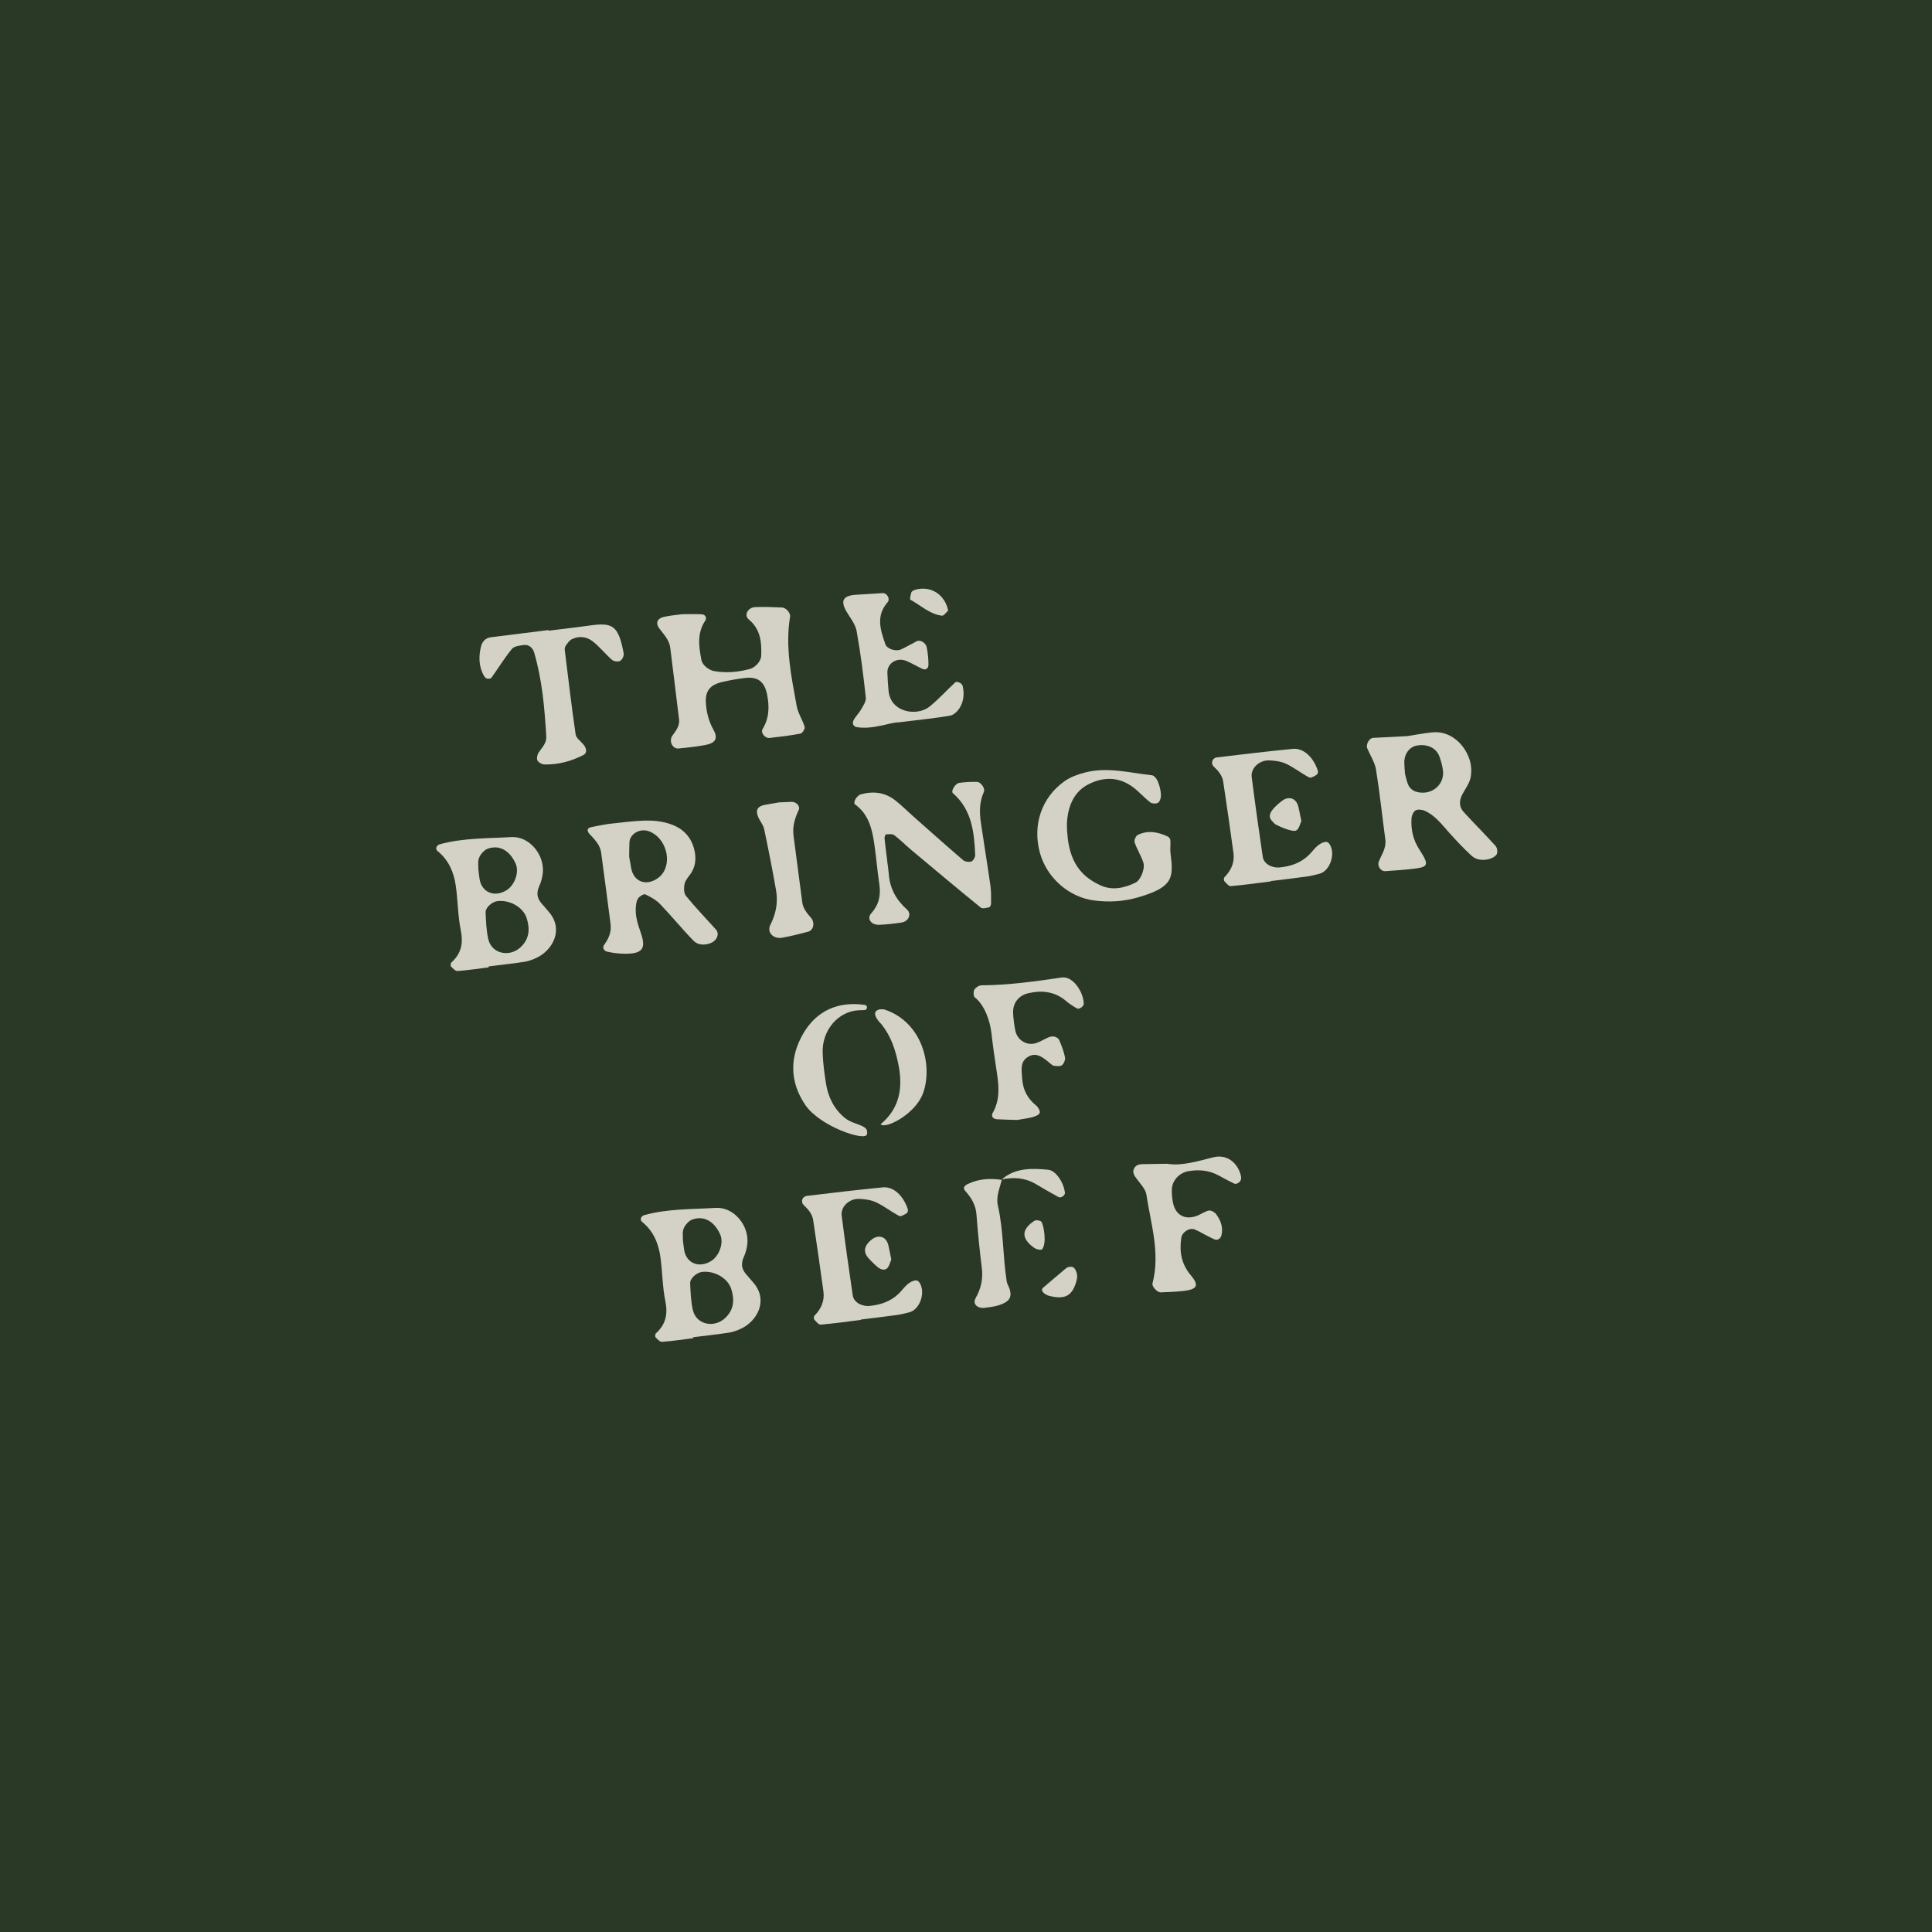 <svg width="1280" height="1280" viewBox="0 0 1280 1280" fill="none" xmlns="http://www.w3.org/2000/svg">
<rect width="1280" height="1280" transform="matrix(1 0 0 -1 0 1280)" fill="#293926"/>
<g clip-path="url(#clip0_1403_2629)">
<path d="M403.256 545.86C421.185 543.933 433.078 541.917 444.827 546.218C452.962 549.198 458.076 554.814 460.051 563.21C461.228 568.199 460.939 573.133 458.337 577.675C456.858 580.263 454.38 582.5 453.65 585.239C452.969 587.799 452.955 591.653 454.442 593.49C460.698 601.218 467.622 608.403 474.298 615.794C476.92 618.692 474.979 623.275 470.671 624.878C466.562 626.406 462.315 626.165 459.473 623.247C451.84 615.416 444.923 606.882 437.339 598.996C434.682 596.236 431.075 594.213 427.565 592.568C426.554 592.093 423.876 593.717 422.865 595.059C421.77 596.511 421.454 598.734 421.275 600.668C420.697 606.779 422.603 612.408 424.578 618.12C428.212 628.615 425.611 631.925 413.972 631.877C410.035 631.857 406.023 631.375 402.189 630.487C399.939 629.964 399.058 627.652 400.193 626.103C403.249 621.94 405.19 617.494 404.529 612.285C402.506 596.456 400.393 580.642 398.266 564.827C397.557 559.583 393.875 556.149 390.551 552.501C388.603 550.368 388.975 548.572 391.721 547.994C397.523 546.776 403.38 545.847 403.256 545.867V545.86ZM416.856 567.697C417.565 571.695 417.861 573.622 418.246 575.528C420.056 584.392 428.384 587.269 436.01 581.674C436.774 581.109 437.518 580.469 438.144 579.754C445.749 571.096 441.213 554.958 430.022 550.76C424.083 548.537 417.276 552.357 417.007 558.172C416.829 562.033 416.884 565.9 416.863 567.69L416.856 567.697Z" fill="#D4D2C7"/>
<path d="M950.2 485.135C960.676 484.557 970.125 492.533 973.615 503.241C974.84 506.999 975.095 511.527 974.262 515.374C973.415 519.276 970.662 522.765 968.763 526.44C966.684 530.459 966.588 534.54 969.685 537.933C976.657 545.565 983.994 552.86 990.911 560.533C991.957 561.696 992.349 564.566 991.64 565.887C990.821 567.422 988.571 568.592 986.712 569.094C982.562 570.216 978.144 569.872 974.957 566.954C969.63 562.088 964.695 556.769 959.87 551.394C955.018 545.992 950.648 540.059 943.751 537.093C942.017 536.35 939.36 536.061 937.887 536.894C936.442 537.713 935.306 540.183 935.183 542.014C934.68 549.371 936.098 556.204 940.269 562.667C947.034 573.155 946.47 574.4 936.353 575.598C930.179 576.327 923.964 576.719 917.763 577.18C914.865 577.394 912.312 573.746 913.489 570.808C915.388 566.073 918.575 561.827 917.818 556.225C915.739 540.796 914.149 525.298 911.658 509.937C910.859 505.037 907.804 500.509 905.835 495.795C904.768 493.235 907.15 489.01 909.758 488.858C917.006 488.445 924.26 488.108 931.507 487.736C931.535 488.039 944.02 485.465 950.214 485.121L950.2 485.135ZM930.84 512.635C931.425 514.665 931.92 517.803 933.269 520.522C934.102 522.194 936.043 523.839 937.832 524.417C947.846 527.631 957.296 520.24 955.982 510.316C955.582 507.288 954.743 504.267 953.724 501.369C951.666 495.52 945.52 492.643 938.514 493.992C933.641 494.928 930.255 499.67 930.392 505.457C930.44 507.522 930.647 509.58 930.846 512.635H930.84Z" fill="#D4D2C7"/>
<path d="M587.772 570.312C588.144 573.285 588.632 576.258 588.859 579.238C589.582 588.707 593.767 596.202 600.835 602.526C604.18 605.52 602.005 610.475 597.297 611.197C592.39 611.954 587.421 612.505 582.459 612.705C577.221 612.918 574.096 608.644 577.18 605.176C582.314 599.402 583.67 593.249 582.583 585.913C581.261 577.022 580.552 568.034 579.244 559.136C577.778 549.157 575.521 539.502 566.567 532.998C564.812 531.725 567.675 527.004 570.345 526.268C578.556 524.011 586.265 524.912 593.065 530.197C596.995 533.253 600.525 536.838 604.263 540.149C615.474 550.072 626.645 560.051 638.008 569.803C639.281 570.89 641.965 571.317 643.535 570.759C644.787 570.319 646.164 567.876 646.095 566.382C645.434 551.249 643.844 536.384 631.29 525.47C629.838 524.21 632.86 519.035 635.544 518.663C639.433 518.127 643.404 517.927 647.334 518.023C649.805 518.085 652.888 522.38 651.849 524.658C648.793 531.367 648.848 538.242 649.88 545.221C651.924 559.06 654.203 572.865 656.171 586.719C656.722 590.593 656.611 594.571 656.618 598.5C656.618 599.402 656.013 600.95 655.435 601.074C653.583 601.48 650.913 602.223 649.791 601.308C634.319 588.728 619.033 575.921 603.746 563.107C599.933 559.907 596.444 556.301 592.466 553.328C591.186 552.371 588.825 552.681 586.98 552.805C586.581 552.832 585.941 554.594 586.031 555.488C586.519 560.43 587.201 565.357 587.813 570.285H587.765L587.772 570.312Z" fill="#D4D2C7"/>
<path d="M323.763 640.908C316.867 641.768 309.991 642.807 303.074 643.323C301.725 643.426 300.067 641.61 298.862 640.371C298.422 639.917 298.511 638.155 299.007 637.714C305.586 631.83 307.052 624.997 305.27 616.277C303.295 606.608 303.384 596.54 301.952 586.74C300.652 577.821 297.259 569.769 289.867 563.83C288.201 562.495 289.055 559.99 291.505 559.316C306.949 555.104 322.944 555.524 338.712 554.588C350.75 553.872 360.971 566.39 359.601 578.578C359.271 581.489 358.452 584.455 357.247 587.126C355.43 591.151 355.657 594.709 358.41 598.082C360.289 600.387 362.361 602.534 364.219 604.86C373.4 616.387 365.926 629.518 355.726 634.466C353.083 635.746 350.192 636.799 347.309 637.246C339.469 638.458 331.568 639.283 323.695 640.268C323.722 640.481 323.75 640.694 323.77 640.908H323.763ZM329.834 596.96C326.11 597.331 321.561 601.213 321.719 604.557C322.001 610.49 322.18 616.539 323.516 622.278C325.746 631.879 337.542 634.521 344.989 627.488C350.832 621.975 351.177 615.307 348.912 608.225C346.655 601.165 337.976 596.155 329.834 596.967V596.96ZM316.895 575.757C317.252 578.647 317.431 580.588 317.748 582.501C319.186 591.213 327.487 594.682 335.422 589.913C341.066 586.52 344.115 577.828 341.637 572.212C337.811 563.555 330.914 559.529 323.233 562.254C320.859 563.094 318.484 565.737 317.466 568.131C316.406 570.63 316.991 573.816 316.901 575.757H316.895Z" fill="#D4D2C7"/>
<path d="M707.406 555.303C709.553 573.499 718.191 581.627 729.423 586.698C736.87 590.064 745.067 588.419 752.48 584.661C755.605 583.079 758.839 575.515 757.497 571.455C755.976 566.872 753.278 562.681 751.716 558.104C751.269 556.79 752.487 553.803 753.739 553.184C760.457 549.867 767.209 551.167 773.706 554.243C774.49 554.615 775.337 555.771 775.399 556.611C775.599 559.487 775.137 562.419 775.488 565.261C777.484 581.262 777.691 587.628 754.249 594.454C744.386 597.324 734.764 597.861 724.833 596.581C708.08 594.42 693.462 581.468 688.94 564.931C683.93 546.618 690.083 528.195 705.431 517.467C709.368 514.714 714.268 512.98 718.982 511.775C733.849 507.956 748.543 512.071 763.251 513.647C764.717 513.805 766.445 516.131 767.147 517.824C768.262 520.508 768.964 523.481 769.156 526.385C769.273 528.189 768.654 530.7 767.401 531.733C766.341 532.614 763.354 532.545 762.178 531.65C758.268 528.67 754.985 524.865 751.097 521.857C741.31 514.294 730.47 514.5 720.256 520.089C711.942 524.631 708.129 533.212 707.096 542.393C706.442 548.236 707.378 554.25 707.42 555.317L707.406 555.303Z" fill="#D4D2C7"/>
<path d="M841.965 583.959C833.114 585.06 824.27 586.326 815.391 587.09C814.063 587.207 812.397 585.135 811.186 583.807C810.739 583.312 810.766 581.653 811.234 581.178C815.694 576.684 818.055 571.385 817.194 565.075C815.054 549.322 812.796 533.59 810.408 517.879C809.796 513.853 807.297 510.845 804.29 508.017C801.805 505.684 803.216 502.14 806.272 501.782C823.038 499.814 839.79 497.749 856.59 496.145C863.645 495.471 870.259 501.72 873.15 510.77C873.377 511.492 872.93 512.958 872.338 513.302C870.817 514.197 868.504 515.676 867.451 515.119C862.207 512.366 857.471 508.581 852.13 506.062C848.696 504.445 844.539 503.881 840.678 503.777C834.208 503.599 828.558 509.056 829.287 514.789C831.531 532.468 834.002 550.127 836.624 567.752C837.319 572.418 842.853 575.287 848.207 574.668C855.296 573.856 861.67 571.757 866.99 566.637C870.479 563.278 872.991 558.461 878.491 557.739C879.186 557.649 880.287 558.413 880.755 559.087C885.091 565.35 881.292 576.932 874.272 578.866C871.415 579.65 868.511 580.339 865.586 580.745C857.719 581.832 849.825 582.74 841.944 583.725C841.951 583.8 841.965 583.883 841.972 583.959H841.965Z" fill="#D4D2C7"/>
<path d="M516.074 531.602C518.504 531.499 521.457 531.362 524.416 531.251C527.527 531.134 530.369 534.094 529.144 536.681C526.55 542.166 524.939 547.706 525.751 553.81C527.685 568.503 529.557 583.196 531.533 597.882C532.076 601.949 534.561 604.915 537.218 607.95C540.163 611.315 538.945 616.339 535.401 617.282C529.695 618.796 523.955 620.241 518.153 621.267C512.365 622.285 507.891 617.681 510.341 612.85C514.092 605.452 515.558 597.889 514.168 589.913C511.793 576.307 509.123 562.75 506.26 549.241C505.668 546.447 503.493 544.031 502.337 541.313C500.375 536.695 501.862 534.135 506.804 533.227C509.715 532.69 512.64 532.201 516.088 531.602H516.074Z" fill="#D4D2C7"/>
<path d="M862.181 544.004C861.314 545.738 860.729 549.138 858.836 550.197C856.145 551.705 845.223 546.502 844.534 545.807C843.846 545.112 843.185 544.382 842.525 543.66C838.843 539.592 844.087 534.768 849.118 530.77C853.743 527.102 858.795 528.74 860.192 534.424C860.894 537.273 861.39 540.177 862.174 544.004H862.181Z" fill="#D4D2C7"/>
<path d="M673.895 742.002C670.35 741.892 665.429 741.816 660.522 741.541C657.92 741.396 656.454 739.517 657.7 737.329C662.442 729.015 661.898 720.289 660.549 711.363C659.214 702.52 657.886 693.67 656.888 684.785C655.959 676.507 652.497 666.094 645.841 660.774C644.898 660.017 644.802 656.934 645.559 655.668C646.419 654.23 648.67 652.798 650.329 652.791C668.216 652.688 685.843 650.204 703.565 647.609C710.407 646.612 717.675 656.418 718.053 665.014C718.088 665.819 717.193 666.886 716.443 667.436C715.706 667.98 714.302 668.551 713.703 668.214C711.177 666.776 708.672 665.206 706.47 663.321C699.009 656.934 690.564 655.895 681.307 658.015C675.154 659.426 671.073 664.181 671.197 670.815C671.252 673.761 672.057 680.278 672.752 683.148C674.259 689.376 680.474 693.016 686.4 691.082C689.208 690.167 691.769 688.536 694.494 687.332C697.502 685.997 700.778 686.754 701.893 689.383C703.414 692.982 704.825 696.698 705.582 700.511C705.899 702.114 704.88 704.654 703.6 705.7C702.45 706.636 700.097 706.285 698.3 706.126C697.433 706.051 696.586 705.197 695.829 704.578C691.19 700.751 686.304 696.209 680.171 700.8C675.76 704.096 676.888 709.567 677.219 714.598C677.708 722.058 680.743 727.818 686.51 732.47C687.846 733.544 689.277 736.104 688.844 737.336C688.369 738.678 685.87 739.607 684.081 740.116C681.231 740.928 678.237 741.238 673.908 742.009L673.895 742.002Z" fill="#D4D2C7"/>
<path d="M574.36 751.604C573.086 756.297 543.25 746.346 533.512 732.031C522.94 716.492 523.174 699.934 532.424 684.34C541.296 669.399 555.55 663.267 572.983 665.779C572.997 665.779 573.018 665.779 573.031 665.786C575.048 666.117 574.759 669.145 572.715 669.207C571.51 669.241 570.292 669.275 569.335 669.303C555.439 669.757 544.524 682.482 545.026 697.491C545.253 704.325 546.182 711.172 547.249 717.937C548.674 726.946 552.652 734.881 559.769 740.682C566.059 745.809 576.067 744.866 574.353 751.604H574.36Z" fill="#D4D2C7"/>
<path d="M586.247 668.897C611.596 677.616 618.003 706.52 611.541 724.289C606.482 738.198 586.502 748.348 583.446 744.832C596.241 734.172 598.319 720.449 595.174 705.047C593.199 695.351 590.239 686.239 583.797 678.415C574.554 668.828 583.701 668.023 586.247 668.904V668.897Z" fill="#D4D2C7"/>
<path d="M459.287 886.585C452.39 887.446 445.515 888.485 438.598 889.001C437.249 889.104 435.59 887.287 434.386 886.049C433.945 885.594 434.035 883.833 434.53 883.392C441.11 877.508 442.576 870.674 440.793 861.955C438.818 852.286 438.907 842.218 437.476 832.418C436.175 823.499 432.782 815.447 425.39 809.508C423.725 808.173 424.578 805.668 427.028 804.993C442.473 800.782 458.468 801.202 474.236 800.266C486.273 799.55 496.494 812.068 495.124 824.256C494.794 827.167 493.975 830.133 492.771 832.803C490.954 836.829 491.181 840.387 493.934 843.759C495.813 846.065 497.884 848.212 499.743 850.538C508.924 862.065 501.449 875.196 491.249 880.144C488.607 881.424 485.716 882.477 482.832 882.924C474.993 884.135 467.092 884.961 459.218 885.945C459.245 886.159 459.273 886.372 459.294 886.585H459.287ZM465.357 842.637C461.634 843.009 457.084 846.891 457.243 850.235C457.525 856.167 457.704 862.217 459.039 867.956C461.269 877.556 473.066 880.199 480.513 873.166C486.356 867.653 486.7 860.985 484.436 853.903C482.178 846.842 473.499 841.832 465.357 842.644V842.637ZM452.418 821.434C452.776 824.325 452.955 826.265 453.271 828.179C454.71 836.891 463.01 840.36 470.946 835.59C476.59 832.198 479.639 823.506 477.161 817.89C473.334 809.233 466.438 805.207 458.757 807.932C456.382 808.772 454.008 811.414 452.989 813.809C451.929 816.307 452.514 819.494 452.425 821.434H452.418Z" fill="#D4D2C7"/>
<path d="M570.309 874.472C561.458 875.573 552.613 876.84 543.735 877.604C542.407 877.721 540.741 875.649 539.53 874.321C539.082 873.825 539.11 872.167 539.578 871.692C544.038 867.198 546.399 861.899 545.538 855.588C543.398 839.836 541.14 824.104 538.752 808.392C538.139 804.366 535.641 801.359 532.633 798.53C530.149 796.197 531.56 792.653 534.616 792.295C551.382 790.327 568.134 788.263 584.934 786.659C591.989 785.985 598.603 792.233 601.494 801.283C601.721 802.006 601.273 803.472 600.681 803.816C599.16 804.71 596.848 806.19 595.795 805.633C590.55 802.88 585.815 799.095 580.474 796.576C577.04 794.959 572.883 794.394 569.022 794.291C562.552 794.112 556.901 799.57 557.631 805.302C559.875 822.982 562.345 840.641 564.968 858.265C565.663 862.931 571.196 865.801 576.551 865.182C583.64 864.37 590.013 862.271 595.334 857.15C598.823 853.792 601.335 848.975 606.834 848.252C607.53 848.163 608.631 848.927 609.099 849.601C613.435 855.864 609.636 867.446 602.615 869.38C599.759 870.164 596.855 870.852 593.93 871.258C586.063 872.346 578.169 873.254 570.288 874.238C570.295 874.314 570.309 874.397 570.315 874.472H570.309Z" fill="#D4D2C7"/>
<path d="M590.521 834.509C589.654 836.243 589.069 839.643 587.176 840.702C584.485 842.209 581.705 839.863 579.53 837.764C578.821 837.083 578.098 836.422 577.41 835.72C576.722 835.025 576.061 834.295 575.4 833.573C571.718 829.506 572.434 825.266 577.465 821.268C582.09 817.6 587.142 819.238 588.539 824.922C589.241 827.771 589.737 830.675 590.521 834.502V834.509Z" fill="#D4D2C7"/>
<path d="M663.604 782.097C662.111 787.85 659.791 792.867 661.161 798.902C664.898 815.384 664.354 832.335 666.97 848.92C667.273 850.833 668.539 852.574 669.041 854.481C670.363 859.47 668.945 862.512 661.471 864.838C658.649 865.712 655.641 866.022 652.695 866.434C647.63 867.157 644.175 863.916 646.356 860.069C649.935 853.751 651.381 847.392 650.486 840.166C649.02 828.329 647.829 816.444 646.928 804.545C646.446 798.207 643.452 793.431 639.426 788.93C637.912 787.238 638.655 785.648 641.077 784.485C648.566 780.892 655.641 780.596 663.625 781.663L663.604 782.097Z" fill="#D4D2C7"/>
<path d="M664.046 781.099C672.89 773.646 683.764 773.949 694.535 775.001C699.388 775.476 704.804 783.246 705.561 790.424C705.637 791.153 704.687 792.241 703.937 792.743C703.269 793.19 701.989 793.466 701.363 793.122C696.297 790.355 691.287 787.485 686.331 784.526C679.242 780.287 671.685 779.75 663.805 781.388L664.052 781.106L664.046 781.099Z" fill="#D4D2C7"/>
<path d="M713.455 847.55C710.799 858.492 705.857 861.41 694.618 858.389C692.959 857.942 688.533 855.313 691.197 853.056C695.519 849.305 699.917 845.644 704.288 841.948C705.017 841.329 705.767 840.606 706.469 840.118C708.066 839.01 710.33 839.058 711.335 839.815C712.609 840.765 714.198 844.185 713.448 847.55H713.455Z" fill="#D4D2C7"/>
<path d="M690.314 827.799C688.841 828.322 686.405 827.627 685.001 826.615C676.515 820.456 676.604 814.565 685.338 808.784C686.371 808.103 689.447 808.605 690.025 809.527C691.498 811.881 693.728 823.945 690.314 827.806V827.799Z" fill="#D4D2C7"/>
<path d="M773.413 771.037C782.58 772.6 793.014 769.482 803.662 766.771C812.774 764.451 819.608 770.136 821.935 778.195C822.568 780.404 822.499 782.2 820.6 783.563C819.884 784.079 818.583 784.574 817.936 784.264C814.405 782.606 810.978 780.734 807.557 778.855C801.177 775.345 794.418 774.726 787.35 775.93C781.369 776.956 776.489 782.124 776.365 788.139C776.303 791.091 776.537 794.112 777.157 796.996C778.898 805.048 784.989 808.392 792.76 805.605C795.547 804.607 798.059 802.632 800.888 802.034C802.313 801.731 804.742 803.093 805.733 804.435C808.72 808.475 810.489 813.093 809.278 818.261C808.748 820.532 806.766 822.012 804.694 821.138C800.227 819.252 796.098 816.554 791.658 814.586C788.19 813.051 783.193 816.293 782.642 820.03C781.286 829.245 782.615 837.413 789.015 845.004C794.694 851.735 793.097 854.295 783.812 855.334C778.891 855.884 773.929 856.022 768.973 856.229C766.764 856.325 763.02 852.333 763.557 850.276C768.808 830.222 762.456 810.932 759.517 791.47C758.98 787.926 755.821 784.657 753.501 781.532C751.726 779.144 749.792 776.86 751.485 773.9C753.233 770.838 756.578 771.34 759.51 771.251C763.481 771.127 767.459 771.12 773.413 771.031V771.037Z" fill="#D4D2C7"/>
<path d="M451.85 406.931C454.844 406.924 459.792 406.765 464.734 406.958C467.17 407.048 468.581 409.188 467.198 411.259C461.65 419.58 463.041 428.395 464.699 437.287C465.333 440.686 469.648 444.038 473.296 444.657C481.335 446.027 489.188 445.283 496.992 443.15C500.475 442.2 504.185 437.934 504.316 434.637C504.687 425.464 503.93 416.923 496.008 410.303C492.718 407.55 495.513 402.416 500.317 402.223C506.236 401.989 512.189 402.223 518.115 402.478C520.758 402.595 523.848 406.119 523.449 408.52C520.111 428.636 524.282 448.222 527.833 467.794C528.7 472.55 531.715 476.885 533.119 481.606C533.463 482.769 531.598 485.783 530.38 486.024C523.566 487.339 516.649 488.158 509.746 488.928C506.883 489.252 503.772 485.412 505.203 483.072C509.663 475.763 509.828 468.159 508.204 460.093C506.511 451.677 502.161 448.133 493.524 449.179C488.589 449.777 483.661 450.644 478.809 451.752C470.013 453.762 467.033 458.008 467.714 466.445C468.196 472.488 469.648 478.028 472.669 483.457C475.918 489.293 474.046 492.321 467.156 493.608C461.306 494.696 455.353 495.342 449.42 495.893C445.607 496.244 442.944 490.986 445.476 487.394C447.789 484.111 450.404 481.001 449.909 476.768C448.05 460.905 445.979 445.07 444.065 429.221C443.425 423.922 439.86 420.44 436.88 416.462C433.845 412.402 435.669 409.284 441.003 408.472C441.987 408.321 442.957 408.073 443.942 407.935C445.917 407.66 447.906 407.433 451.85 406.944V406.931Z" fill="#D4D2C7"/>
<path d="M363.443 417.845C372.315 416.744 381.201 415.766 390.051 414.5C405.723 412.264 409.674 413.915 413.218 432.951C413.5 434.465 412.206 437.107 410.878 437.85C409.564 438.58 406.7 438.229 405.517 437.204C401.05 433.315 397.333 428.539 392.688 424.912C388.647 421.761 383.52 421.079 378.688 423.591C377.119 424.403 375.984 426.193 374.882 427.707C374.352 428.436 374.043 429.592 374.153 430.494C376.452 449.199 378.654 467.924 381.373 486.574C381.73 489.031 384.793 491.096 386.603 493.339C388.985 496.292 388.854 499.01 386.493 500.221C378.399 504.378 369.824 506.656 360.739 506.484C359.094 506.449 356.719 505.155 356.065 503.779C355.418 502.416 355.983 499.856 356.946 498.459C359.197 495.204 362.177 492.211 361.929 488.026C360.821 469.191 359.211 450.389 353.849 432.187C353.065 429.537 350.573 426.894 347.173 427.321C344.372 427.672 340.655 428.092 339.134 429.943C334.213 435.944 330.152 442.647 325.624 448.978C325.183 449.591 323.71 449.797 322.816 449.639C322.052 449.508 321.198 448.717 320.778 447.987C317.062 441.608 317.02 434.685 318.796 427.872C319.491 425.202 321.714 422.655 325.032 422.229C337.82 420.598 350.614 419.028 363.402 417.432C363.416 417.569 363.437 417.7 363.45 417.838L363.443 417.845Z" fill="#D4D2C7"/>
<path d="M595.627 478.55C589.226 478.599 578.841 483.423 567.78 481.785C565.578 481.461 564.373 479.514 565.433 477.325C566.693 474.738 568.999 472.673 570.43 470.148C571.841 467.656 573.913 464.738 573.637 462.24C572.013 447.451 570.182 432.655 567.526 418.024C566.693 413.427 563.19 409.27 560.739 405.01C556.699 398.005 558.551 394.632 566.954 394.061C572.88 393.655 578.813 393.29 584.746 392.946C587.582 392.781 590.025 396.759 588.036 399.037C580.148 408.066 583.307 417.432 586.597 426.874C587.643 429.882 593.487 431.85 596.914 430.274C600.473 428.636 603.859 426.613 607.355 424.823C609.606 423.667 613.377 425.773 613.983 428.863C614.733 432.662 615.139 436.585 615.119 440.452C615.105 443.012 613.205 444.1 611.141 443.157C607.568 441.526 604.203 439.427 600.583 437.92C594.285 435.305 587.781 439.296 587.919 445.593C588.008 449.557 588.332 453.521 588.662 457.471C589.887 472.247 607.741 474.814 615.993 468.042C621.994 463.114 627.266 457.299 632.979 452C633.44 451.573 634.934 451.883 635.732 452.282C636.572 452.702 637.57 453.542 637.769 454.374C638.953 459.336 638.533 464.353 636 468.696C634.638 471.028 631.988 473.678 629.545 474.112C619.799 475.846 609.902 476.775 595.634 478.55H595.627Z" fill="#D4D2C7"/>
<path d="M628.182 404.583C626.813 405.753 625.305 408.051 624.087 407.907C615.959 406.943 610.095 401.066 603.205 397.384C602.648 397.089 603.281 394.109 603.79 392.505C604.024 391.762 605.194 391.081 606.075 390.812C616.42 387.709 626.035 393.73 628.182 404.583Z" fill="#D4D2C7"/>
</g>
<defs>
<clipPath id="clip0_1403_2629">
<rect width="703" height="499" fill="white" transform="translate(289 390)"/>
</clipPath>
</defs>
</svg>
